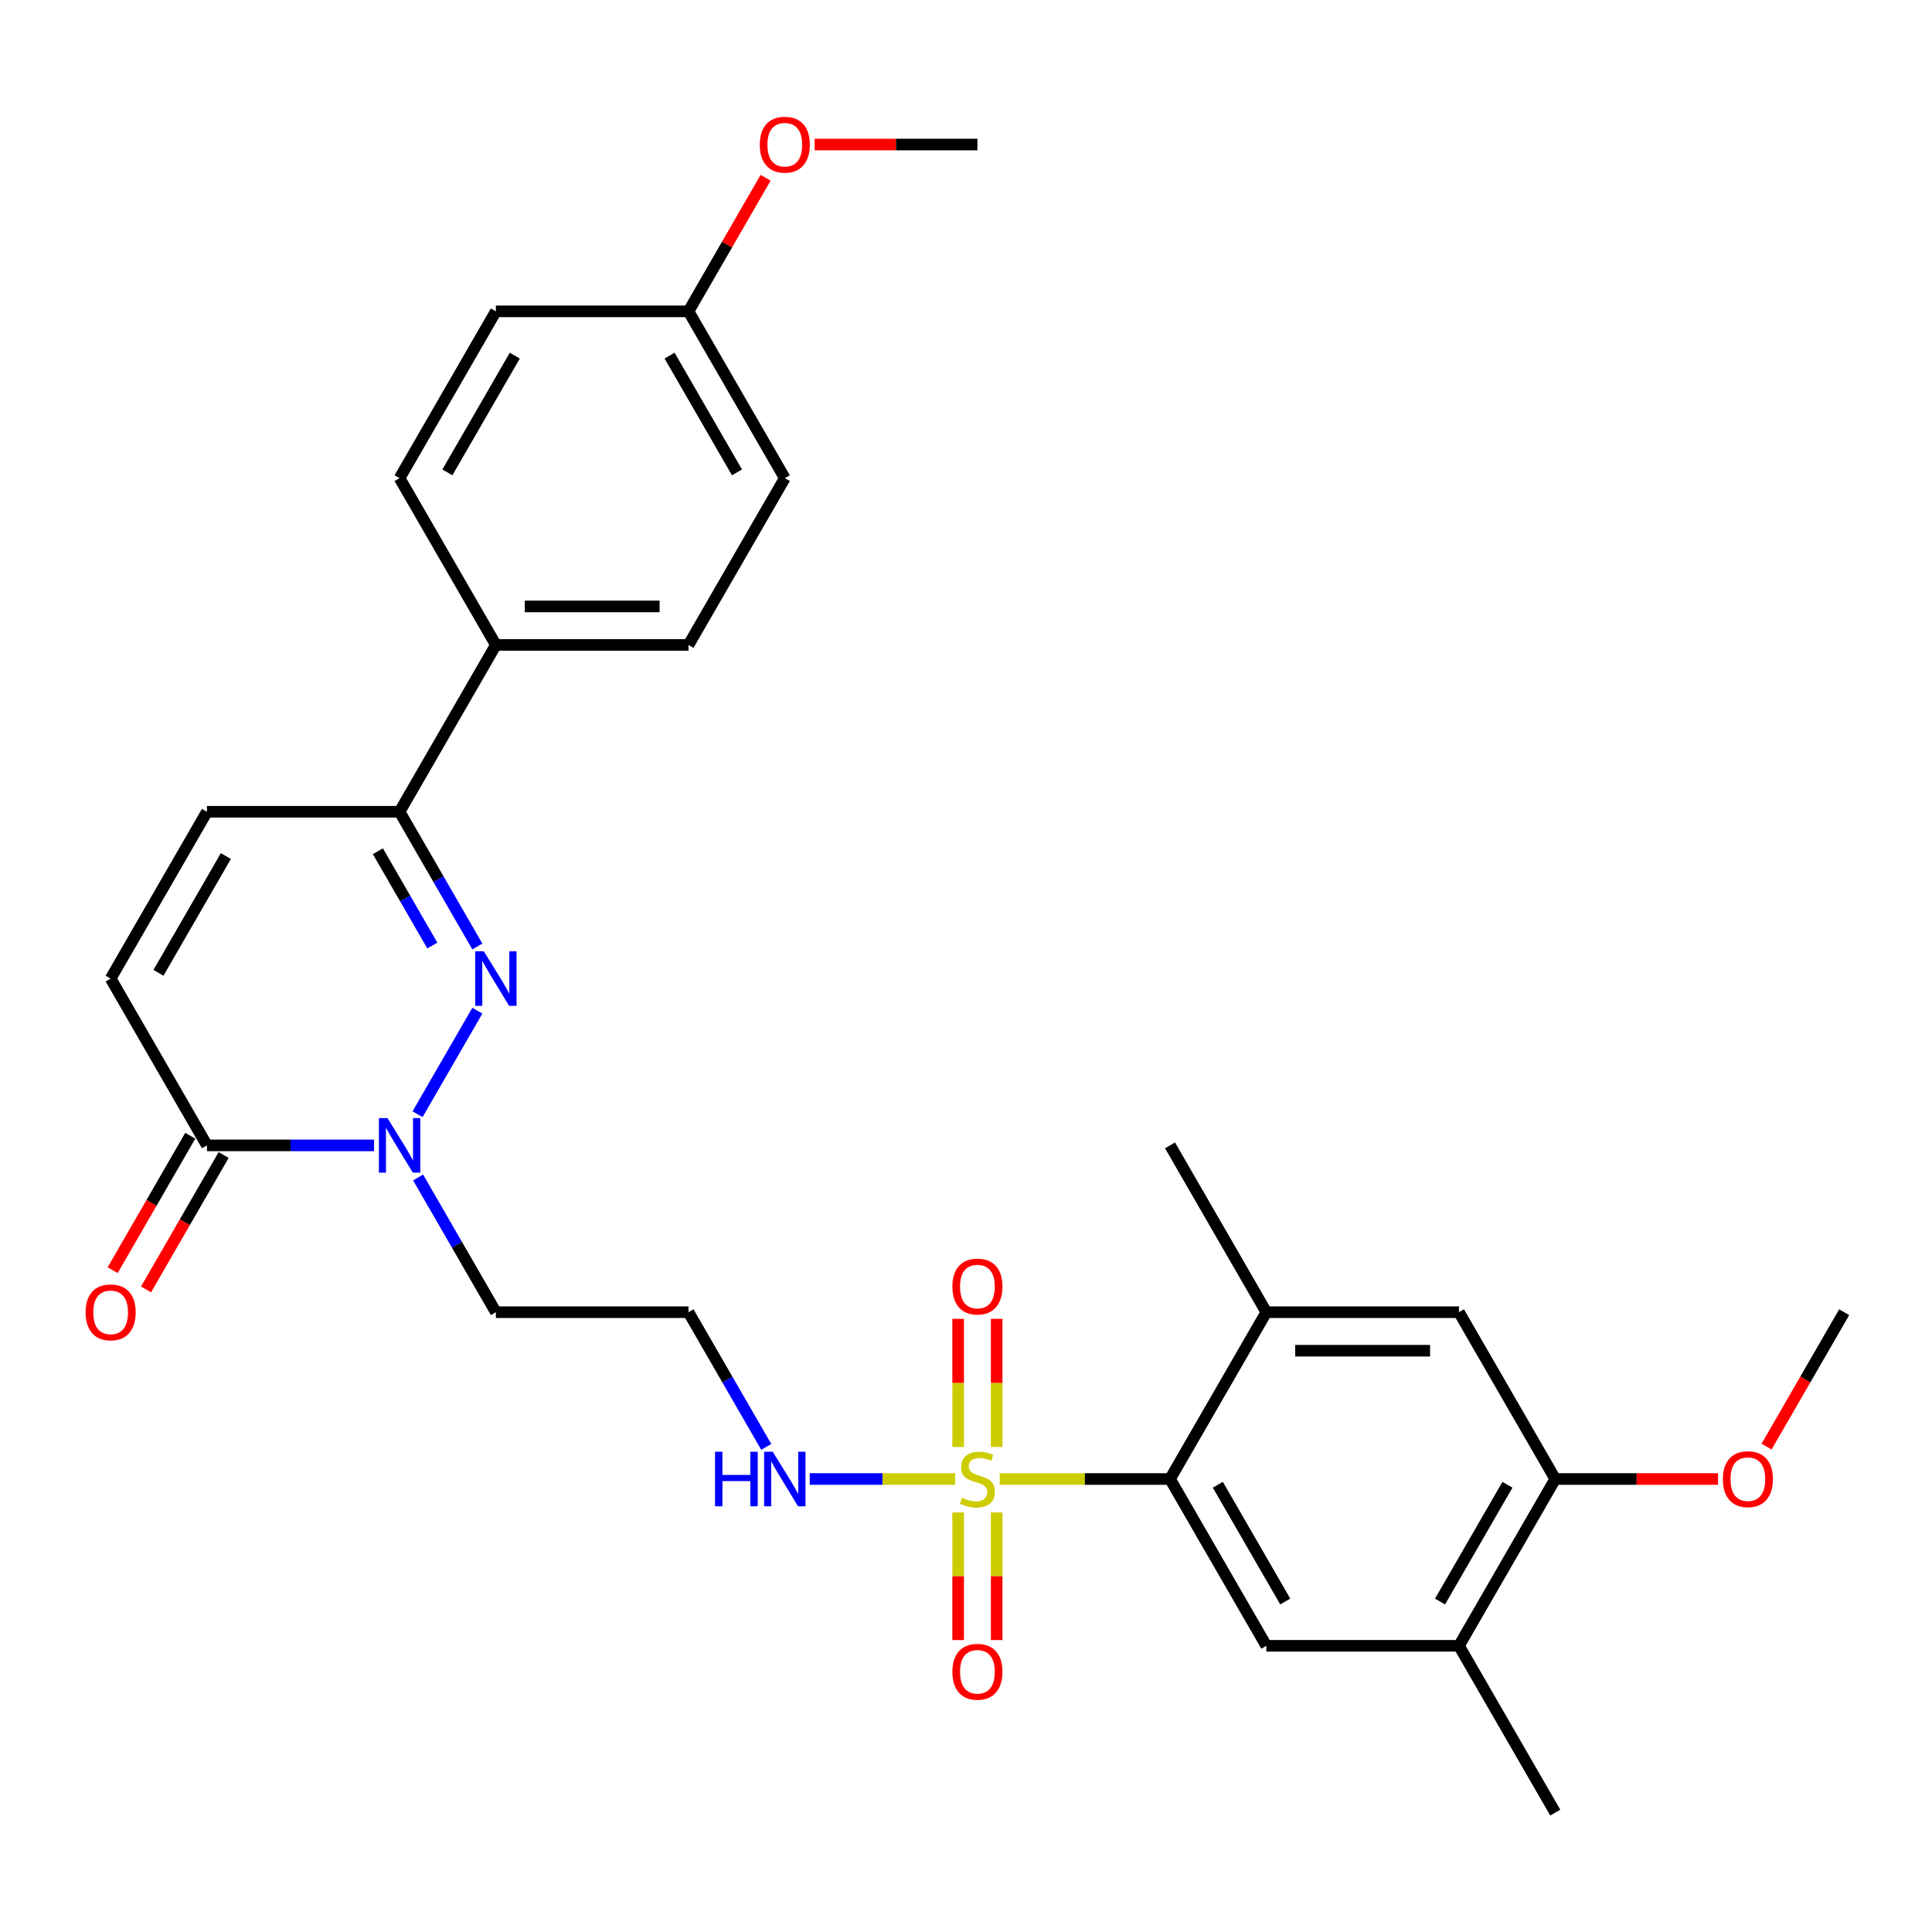 <?xml version='1.0' encoding='iso-8859-1'?>
<svg version='1.1' baseProfile='full'
              xmlns='http://www.w3.org/2000/svg'
                      xmlns:rdkit='http://www.rdkit.org/xml'
                      xmlns:xlink='http://www.w3.org/1999/xlink'
                  xml:space='preserve'
width='1000px' height='1000px' viewBox='0 0 1000 1000'>
<!-- END OF HEADER -->
<rect style='opacity:1.0;fill:#FFFFFF;stroke:none' width='1000' height='1000' x='0' y='0'> </rect>
<path class='bond-2' d='M 517.453,765.529 L 561.529,765.529' style='fill:none;fill-rule:evenodd;stroke:#CCCC00;stroke-width:6px;stroke-linecap:butt;stroke-linejoin:miter;stroke-opacity:1' />
<path class='bond-2' d='M 561.529,765.529 L 605.605,765.529' style='fill:none;fill-rule:evenodd;stroke:#000000;stroke-width:6px;stroke-linecap:butt;stroke-linejoin:miter;stroke-opacity:1' />
<path class='bond-12' d='M 515.878,748.959 L 515.878,715.792' style='fill:none;fill-rule:evenodd;stroke:#CCCC00;stroke-width:6px;stroke-linecap:butt;stroke-linejoin:miter;stroke-opacity:1' />
<path class='bond-12' d='M 515.878,715.792 L 515.878,682.625' style='fill:none;fill-rule:evenodd;stroke:#FF0000;stroke-width:6px;stroke-linecap:butt;stroke-linejoin:miter;stroke-opacity:1' />
<path class='bond-12' d='M 495.938,748.959 L 495.938,715.792' style='fill:none;fill-rule:evenodd;stroke:#CCCC00;stroke-width:6px;stroke-linecap:butt;stroke-linejoin:miter;stroke-opacity:1' />
<path class='bond-12' d='M 495.938,715.792 L 495.938,682.625' style='fill:none;fill-rule:evenodd;stroke:#FF0000;stroke-width:6px;stroke-linecap:butt;stroke-linejoin:miter;stroke-opacity:1' />
<path class='bond-13' d='M 495.938,782.856 L 495.938,815.873' style='fill:none;fill-rule:evenodd;stroke:#CCCC00;stroke-width:6px;stroke-linecap:butt;stroke-linejoin:miter;stroke-opacity:1' />
<path class='bond-13' d='M 495.938,815.873 L 495.938,848.89' style='fill:none;fill-rule:evenodd;stroke:#FF0000;stroke-width:6px;stroke-linecap:butt;stroke-linejoin:miter;stroke-opacity:1' />
<path class='bond-13' d='M 515.878,782.856 L 515.878,815.873' style='fill:none;fill-rule:evenodd;stroke:#CCCC00;stroke-width:6px;stroke-linecap:butt;stroke-linejoin:miter;stroke-opacity:1' />
<path class='bond-13' d='M 515.878,815.873 L 515.878,848.89' style='fill:none;fill-rule:evenodd;stroke:#FF0000;stroke-width:6px;stroke-linecap:butt;stroke-linejoin:miter;stroke-opacity:1' />
<path class='bond-14' d='M 494.363,765.529 L 456.743,765.529' style='fill:none;fill-rule:evenodd;stroke:#CCCC00;stroke-width:6px;stroke-linecap:butt;stroke-linejoin:miter;stroke-opacity:1' />
<path class='bond-14' d='M 456.743,765.529 L 419.122,765.529' style='fill:none;fill-rule:evenodd;stroke:#0000FF;stroke-width:6px;stroke-linecap:butt;stroke-linejoin:miter;stroke-opacity:1' />
<path class='bond-0' d='M 247.076,523.118 L 216.129,576.718' style='fill:none;fill-rule:evenodd;stroke:#0000FF;stroke-width:6px;stroke-linecap:butt;stroke-linejoin:miter;stroke-opacity:1' />
<path class='bond-4' d='M 247.076,489.898 L 226.946,455.033' style='fill:none;fill-rule:evenodd;stroke:#0000FF;stroke-width:6px;stroke-linecap:butt;stroke-linejoin:miter;stroke-opacity:1' />
<path class='bond-4' d='M 226.946,455.033 L 206.817,420.168' style='fill:none;fill-rule:evenodd;stroke:#000000;stroke-width:6px;stroke-linecap:butt;stroke-linejoin:miter;stroke-opacity:1' />
<path class='bond-4' d='M 223.769,489.409 L 209.678,465.003' style='fill:none;fill-rule:evenodd;stroke:#0000FF;stroke-width:6px;stroke-linecap:butt;stroke-linejoin:miter;stroke-opacity:1' />
<path class='bond-4' d='M 209.678,465.003 L 195.587,440.597' style='fill:none;fill-rule:evenodd;stroke:#000000;stroke-width:6px;stroke-linecap:butt;stroke-linejoin:miter;stroke-opacity:1' />
<path class='bond-1' d='M 216.406,609.458 L 236.536,644.323' style='fill:none;fill-rule:evenodd;stroke:#0000FF;stroke-width:6px;stroke-linecap:butt;stroke-linejoin:miter;stroke-opacity:1' />
<path class='bond-1' d='M 236.536,644.323 L 256.665,679.189' style='fill:none;fill-rule:evenodd;stroke:#000000;stroke-width:6px;stroke-linecap:butt;stroke-linejoin:miter;stroke-opacity:1' />
<path class='bond-3' d='M 193.617,592.848 L 150.368,592.848' style='fill:none;fill-rule:evenodd;stroke:#0000FF;stroke-width:6px;stroke-linecap:butt;stroke-linejoin:miter;stroke-opacity:1' />
<path class='bond-3' d='M 150.368,592.848 L 107.119,592.848' style='fill:none;fill-rule:evenodd;stroke:#000000;stroke-width:6px;stroke-linecap:butt;stroke-linejoin:miter;stroke-opacity:1' />
<path class='bond-5' d='M 605.605,765.529 L 655.454,851.869' style='fill:none;fill-rule:evenodd;stroke:#000000;stroke-width:6px;stroke-linecap:butt;stroke-linejoin:miter;stroke-opacity:1' />
<path class='bond-5' d='M 630.351,768.51 L 665.245,828.948' style='fill:none;fill-rule:evenodd;stroke:#000000;stroke-width:6px;stroke-linecap:butt;stroke-linejoin:miter;stroke-opacity:1' />
<path class='bond-7' d='M 605.605,765.529 L 655.454,679.189' style='fill:none;fill-rule:evenodd;stroke:#000000;stroke-width:6px;stroke-linecap:butt;stroke-linejoin:miter;stroke-opacity:1' />
<path class='bond-6' d='M 107.119,592.848 L 57.271,506.508' style='fill:none;fill-rule:evenodd;stroke:#000000;stroke-width:6px;stroke-linecap:butt;stroke-linejoin:miter;stroke-opacity:1' />
<path class='bond-16' d='M 98.485,587.863 L 78.402,622.649' style='fill:none;fill-rule:evenodd;stroke:#000000;stroke-width:6px;stroke-linecap:butt;stroke-linejoin:miter;stroke-opacity:1' />
<path class='bond-16' d='M 78.402,622.649 L 58.318,657.435' style='fill:none;fill-rule:evenodd;stroke:#FF0000;stroke-width:6px;stroke-linecap:butt;stroke-linejoin:miter;stroke-opacity:1' />
<path class='bond-16' d='M 115.753,597.833 L 95.67,632.619' style='fill:none;fill-rule:evenodd;stroke:#000000;stroke-width:6px;stroke-linecap:butt;stroke-linejoin:miter;stroke-opacity:1' />
<path class='bond-16' d='M 95.67,632.619 L 75.586,667.404' style='fill:none;fill-rule:evenodd;stroke:#FF0000;stroke-width:6px;stroke-linecap:butt;stroke-linejoin:miter;stroke-opacity:1' />
<path class='bond-15' d='M 206.817,420.168 L 256.665,333.827' style='fill:none;fill-rule:evenodd;stroke:#000000;stroke-width:6px;stroke-linecap:butt;stroke-linejoin:miter;stroke-opacity:1' />
<path class='bond-31' d='M 206.817,420.168 L 107.119,420.168' style='fill:none;fill-rule:evenodd;stroke:#000000;stroke-width:6px;stroke-linecap:butt;stroke-linejoin:miter;stroke-opacity:1' />
<path class='bond-9' d='M 655.454,851.869 L 755.151,851.869' style='fill:none;fill-rule:evenodd;stroke:#000000;stroke-width:6px;stroke-linecap:butt;stroke-linejoin:miter;stroke-opacity:1' />
<path class='bond-8' d='M 57.271,506.508 L 107.119,420.168' style='fill:none;fill-rule:evenodd;stroke:#000000;stroke-width:6px;stroke-linecap:butt;stroke-linejoin:miter;stroke-opacity:1' />
<path class='bond-8' d='M 82.016,503.527 L 116.91,443.088' style='fill:none;fill-rule:evenodd;stroke:#000000;stroke-width:6px;stroke-linecap:butt;stroke-linejoin:miter;stroke-opacity:1' />
<path class='bond-10' d='M 655.454,679.189 L 755.151,679.189' style='fill:none;fill-rule:evenodd;stroke:#000000;stroke-width:6px;stroke-linecap:butt;stroke-linejoin:miter;stroke-opacity:1' />
<path class='bond-10' d='M 670.408,699.128 L 740.196,699.128' style='fill:none;fill-rule:evenodd;stroke:#000000;stroke-width:6px;stroke-linecap:butt;stroke-linejoin:miter;stroke-opacity:1' />
<path class='bond-26' d='M 655.454,679.189 L 605.605,592.848' style='fill:none;fill-rule:evenodd;stroke:#000000;stroke-width:6px;stroke-linecap:butt;stroke-linejoin:miter;stroke-opacity:1' />
<path class='bond-27' d='M 755.151,851.869 L 805,938.209' style='fill:none;fill-rule:evenodd;stroke:#000000;stroke-width:6px;stroke-linecap:butt;stroke-linejoin:miter;stroke-opacity:1' />
<path class='bond-30' d='M 755.151,851.869 L 805,765.529' style='fill:none;fill-rule:evenodd;stroke:#000000;stroke-width:6px;stroke-linecap:butt;stroke-linejoin:miter;stroke-opacity:1' />
<path class='bond-30' d='M 745.36,828.948 L 780.254,768.51' style='fill:none;fill-rule:evenodd;stroke:#000000;stroke-width:6px;stroke-linecap:butt;stroke-linejoin:miter;stroke-opacity:1' />
<path class='bond-11' d='M 755.151,679.189 L 805,765.529' style='fill:none;fill-rule:evenodd;stroke:#000000;stroke-width:6px;stroke-linecap:butt;stroke-linejoin:miter;stroke-opacity:1' />
<path class='bond-22' d='M 805,765.529 L 847.122,765.529' style='fill:none;fill-rule:evenodd;stroke:#000000;stroke-width:6px;stroke-linecap:butt;stroke-linejoin:miter;stroke-opacity:1' />
<path class='bond-22' d='M 847.122,765.529 L 889.244,765.529' style='fill:none;fill-rule:evenodd;stroke:#FF0000;stroke-width:6px;stroke-linecap:butt;stroke-linejoin:miter;stroke-opacity:1' />
<path class='bond-18' d='M 396.621,748.919 L 376.492,714.054' style='fill:none;fill-rule:evenodd;stroke:#0000FF;stroke-width:6px;stroke-linecap:butt;stroke-linejoin:miter;stroke-opacity:1' />
<path class='bond-18' d='M 376.492,714.054 L 356.362,679.189' style='fill:none;fill-rule:evenodd;stroke:#000000;stroke-width:6px;stroke-linecap:butt;stroke-linejoin:miter;stroke-opacity:1' />
<path class='bond-19' d='M 256.665,333.827 L 356.362,333.827' style='fill:none;fill-rule:evenodd;stroke:#000000;stroke-width:6px;stroke-linecap:butt;stroke-linejoin:miter;stroke-opacity:1' />
<path class='bond-19' d='M 271.62,313.888 L 341.408,313.888' style='fill:none;fill-rule:evenodd;stroke:#000000;stroke-width:6px;stroke-linecap:butt;stroke-linejoin:miter;stroke-opacity:1' />
<path class='bond-20' d='M 256.665,333.827 L 206.817,247.487' style='fill:none;fill-rule:evenodd;stroke:#000000;stroke-width:6px;stroke-linecap:butt;stroke-linejoin:miter;stroke-opacity:1' />
<path class='bond-17' d='M 256.665,679.189 L 356.362,679.189' style='fill:none;fill-rule:evenodd;stroke:#000000;stroke-width:6px;stroke-linecap:butt;stroke-linejoin:miter;stroke-opacity:1' />
<path class='bond-24' d='M 356.362,333.827 L 406.211,247.487' style='fill:none;fill-rule:evenodd;stroke:#000000;stroke-width:6px;stroke-linecap:butt;stroke-linejoin:miter;stroke-opacity:1' />
<path class='bond-23' d='M 206.817,247.487 L 256.665,161.147' style='fill:none;fill-rule:evenodd;stroke:#000000;stroke-width:6px;stroke-linecap:butt;stroke-linejoin:miter;stroke-opacity:1' />
<path class='bond-23' d='M 231.562,244.506 L 266.456,184.068' style='fill:none;fill-rule:evenodd;stroke:#000000;stroke-width:6px;stroke-linecap:butt;stroke-linejoin:miter;stroke-opacity:1' />
<path class='bond-21' d='M 356.362,161.147 L 256.665,161.147' style='fill:none;fill-rule:evenodd;stroke:#000000;stroke-width:6px;stroke-linecap:butt;stroke-linejoin:miter;stroke-opacity:1' />
<path class='bond-25' d='M 356.362,161.147 L 376.319,126.581' style='fill:none;fill-rule:evenodd;stroke:#000000;stroke-width:6px;stroke-linecap:butt;stroke-linejoin:miter;stroke-opacity:1' />
<path class='bond-25' d='M 376.319,126.581 L 396.276,92.014' style='fill:none;fill-rule:evenodd;stroke:#FF0000;stroke-width:6px;stroke-linecap:butt;stroke-linejoin:miter;stroke-opacity:1' />
<path class='bond-32' d='M 356.362,161.147 L 406.211,247.487' style='fill:none;fill-rule:evenodd;stroke:#000000;stroke-width:6px;stroke-linecap:butt;stroke-linejoin:miter;stroke-opacity:1' />
<path class='bond-32' d='M 346.572,184.068 L 381.466,244.506' style='fill:none;fill-rule:evenodd;stroke:#000000;stroke-width:6px;stroke-linecap:butt;stroke-linejoin:miter;stroke-opacity:1' />
<path class='bond-28' d='M 914.378,748.76 L 934.462,713.974' style='fill:none;fill-rule:evenodd;stroke:#FF0000;stroke-width:6px;stroke-linecap:butt;stroke-linejoin:miter;stroke-opacity:1' />
<path class='bond-28' d='M 934.462,713.974 L 954.545,679.189' style='fill:none;fill-rule:evenodd;stroke:#000000;stroke-width:6px;stroke-linecap:butt;stroke-linejoin:miter;stroke-opacity:1' />
<path class='bond-29' d='M 421.664,74.806 L 463.786,74.806' style='fill:none;fill-rule:evenodd;stroke:#FF0000;stroke-width:6px;stroke-linecap:butt;stroke-linejoin:miter;stroke-opacity:1' />
<path class='bond-29' d='M 463.786,74.806 L 505.908,74.806' style='fill:none;fill-rule:evenodd;stroke:#000000;stroke-width:6px;stroke-linecap:butt;stroke-linejoin:miter;stroke-opacity:1' />
<path  class='atom-0' d='M 497.932 775.219
Q 498.251 775.339, 499.567 775.897
Q 500.883 776.456, 502.319 776.815
Q 503.795 777.134, 505.23 777.134
Q 507.902 777.134, 509.457 775.858
Q 511.013 774.542, 511.013 772.268
Q 511.013 770.713, 510.215 769.756
Q 509.457 768.799, 508.261 768.281
Q 507.065 767.762, 505.071 767.164
Q 502.558 766.406, 501.043 765.688
Q 499.567 764.971, 498.491 763.455
Q 497.454 761.94, 497.454 759.388
Q 497.454 755.838, 499.847 753.645
Q 502.279 751.452, 507.065 751.452
Q 510.335 751.452, 514.043 753.007
L 513.126 756.078
Q 509.736 754.682, 507.184 754.682
Q 504.433 754.682, 502.917 755.838
Q 501.402 756.955, 501.442 758.909
Q 501.442 760.424, 502.199 761.342
Q 502.997 762.259, 504.114 762.777
Q 505.27 763.296, 507.184 763.894
Q 509.736 764.691, 511.252 765.489
Q 512.767 766.287, 513.844 767.922
Q 514.961 769.517, 514.961 772.268
Q 514.961 776.177, 512.329 778.29
Q 509.736 780.364, 505.39 780.364
Q 502.877 780.364, 500.963 779.806
Q 499.089 779.287, 496.856 778.37
L 497.932 775.219
' fill='#CCCC00'/>
<path  class='atom-1' d='M 250.424 492.391
L 259.676 507.345
Q 260.593 508.821, 262.069 511.493
Q 263.544 514.165, 263.624 514.324
L 263.624 492.391
L 267.373 492.391
L 267.373 520.625
L 263.504 520.625
L 253.575 504.275
Q 252.418 502.361, 251.182 500.167
Q 249.985 497.974, 249.627 497.296
L 249.627 520.625
L 245.958 520.625
L 245.958 492.391
L 250.424 492.391
' fill='#0000FF'/>
<path  class='atom-2' d='M 200.575 578.731
L 209.827 593.686
Q 210.745 595.161, 212.22 597.833
Q 213.696 600.505, 213.775 600.665
L 213.775 578.731
L 217.524 578.731
L 217.524 606.965
L 213.656 606.965
L 203.726 590.615
Q 202.569 588.701, 201.333 586.508
Q 200.137 584.314, 199.778 583.636
L 199.778 606.965
L 196.109 606.965
L 196.109 578.731
L 200.575 578.731
' fill='#0000FF'/>
<path  class='atom-13' d='M 492.947 665.911
Q 492.947 659.132, 496.297 655.344
Q 499.647 651.555, 505.908 651.555
Q 512.169 651.555, 515.519 655.344
Q 518.869 659.132, 518.869 665.911
Q 518.869 672.771, 515.479 676.679
Q 512.089 680.547, 505.908 680.547
Q 499.687 680.547, 496.297 676.679
Q 492.947 672.811, 492.947 665.911
M 505.908 677.357
Q 510.215 677.357, 512.528 674.485
Q 514.881 671.574, 514.881 665.911
Q 514.881 660.368, 512.528 657.577
Q 510.215 654.745, 505.908 654.745
Q 501.601 654.745, 499.248 657.537
Q 496.935 660.328, 496.935 665.911
Q 496.935 671.614, 499.248 674.485
Q 501.601 677.357, 505.908 677.357
' fill='#FF0000'/>
<path  class='atom-14' d='M 492.947 865.306
Q 492.947 858.526, 496.297 854.738
Q 499.647 850.949, 505.908 850.949
Q 512.169 850.949, 515.519 854.738
Q 518.869 858.526, 518.869 865.306
Q 518.869 872.165, 515.479 876.073
Q 512.089 879.941, 505.908 879.941
Q 499.687 879.941, 496.297 876.073
Q 492.947 872.205, 492.947 865.306
M 505.908 876.751
Q 510.215 876.751, 512.528 873.88
Q 514.881 870.969, 514.881 865.306
Q 514.881 859.763, 512.528 856.971
Q 510.215 854.14, 505.908 854.14
Q 501.601 854.14, 499.248 856.931
Q 496.935 859.723, 496.935 865.306
Q 496.935 871.009, 499.248 873.88
Q 501.601 876.751, 505.908 876.751
' fill='#FF0000'/>
<path  class='atom-15' d='M 370.101 751.412
L 373.929 751.412
L 373.929 763.415
L 388.365 763.415
L 388.365 751.412
L 392.193 751.412
L 392.193 779.646
L 388.365 779.646
L 388.365 766.606
L 373.929 766.606
L 373.929 779.646
L 370.101 779.646
L 370.101 751.412
' fill='#0000FF'/>
<path  class='atom-15' d='M 399.97 751.412
L 409.222 766.366
Q 410.139 767.842, 411.615 770.514
Q 413.09 773.186, 413.17 773.345
L 413.17 751.412
L 416.918 751.412
L 416.918 779.646
L 413.05 779.646
L 403.12 763.296
Q 401.964 761.381, 400.728 759.188
Q 399.531 756.995, 399.172 756.317
L 399.172 779.646
L 395.503 779.646
L 395.503 751.412
L 399.97 751.412
' fill='#0000FF'/>
<path  class='atom-17' d='M 44.31 679.268
Q 44.31 672.489, 47.66 668.7
Q 51.01 664.912, 57.271 664.912
Q 63.532 664.912, 66.882 668.7
Q 70.231 672.489, 70.231 679.268
Q 70.231 686.128, 66.842 690.036
Q 63.452 693.904, 57.271 693.904
Q 51.05 693.904, 47.66 690.036
Q 44.31 686.167, 44.31 679.268
M 57.271 690.714
Q 61.578 690.714, 63.891 687.842
Q 66.243 684.931, 66.243 679.268
Q 66.243 673.725, 63.891 670.934
Q 61.578 668.102, 57.271 668.102
Q 52.964 668.102, 50.611 670.894
Q 48.298 673.685, 48.298 679.268
Q 48.298 684.971, 50.611 687.842
Q 52.964 690.714, 57.271 690.714
' fill='#FF0000'/>
<path  class='atom-23' d='M 891.736 765.609
Q 891.736 758.829, 895.086 755.041
Q 898.436 751.252, 904.697 751.252
Q 910.958 751.252, 914.308 755.041
Q 917.657 758.829, 917.657 765.609
Q 917.657 772.468, 914.268 776.376
Q 910.878 780.244, 904.697 780.244
Q 898.476 780.244, 895.086 776.376
Q 891.736 772.508, 891.736 765.609
M 904.697 777.054
Q 909.004 777.054, 911.317 774.183
Q 913.67 771.271, 913.67 765.609
Q 913.67 760.065, 911.317 757.274
Q 909.004 754.443, 904.697 754.443
Q 900.39 754.443, 898.037 757.234
Q 895.724 760.026, 895.724 765.609
Q 895.724 771.311, 898.037 774.183
Q 900.39 777.054, 904.697 777.054
' fill='#FF0000'/>
<path  class='atom-26' d='M 393.25 74.886
Q 393.25 68.107, 396.6 64.318
Q 399.95 60.53, 406.211 60.53
Q 412.472 60.53, 415.822 64.318
Q 419.172 68.107, 419.172 74.886
Q 419.172 81.745, 415.782 85.654
Q 412.392 89.522, 406.211 89.522
Q 399.99 89.522, 396.6 85.654
Q 393.25 81.785, 393.25 74.886
M 406.211 86.332
Q 410.518 86.332, 412.831 83.46
Q 415.184 80.549, 415.184 74.886
Q 415.184 69.343, 412.831 66.552
Q 410.518 63.72, 406.211 63.72
Q 401.904 63.72, 399.551 66.512
Q 397.238 69.303, 397.238 74.886
Q 397.238 80.589, 399.551 83.46
Q 401.904 86.332, 406.211 86.332
' fill='#FF0000'/>
</svg>
